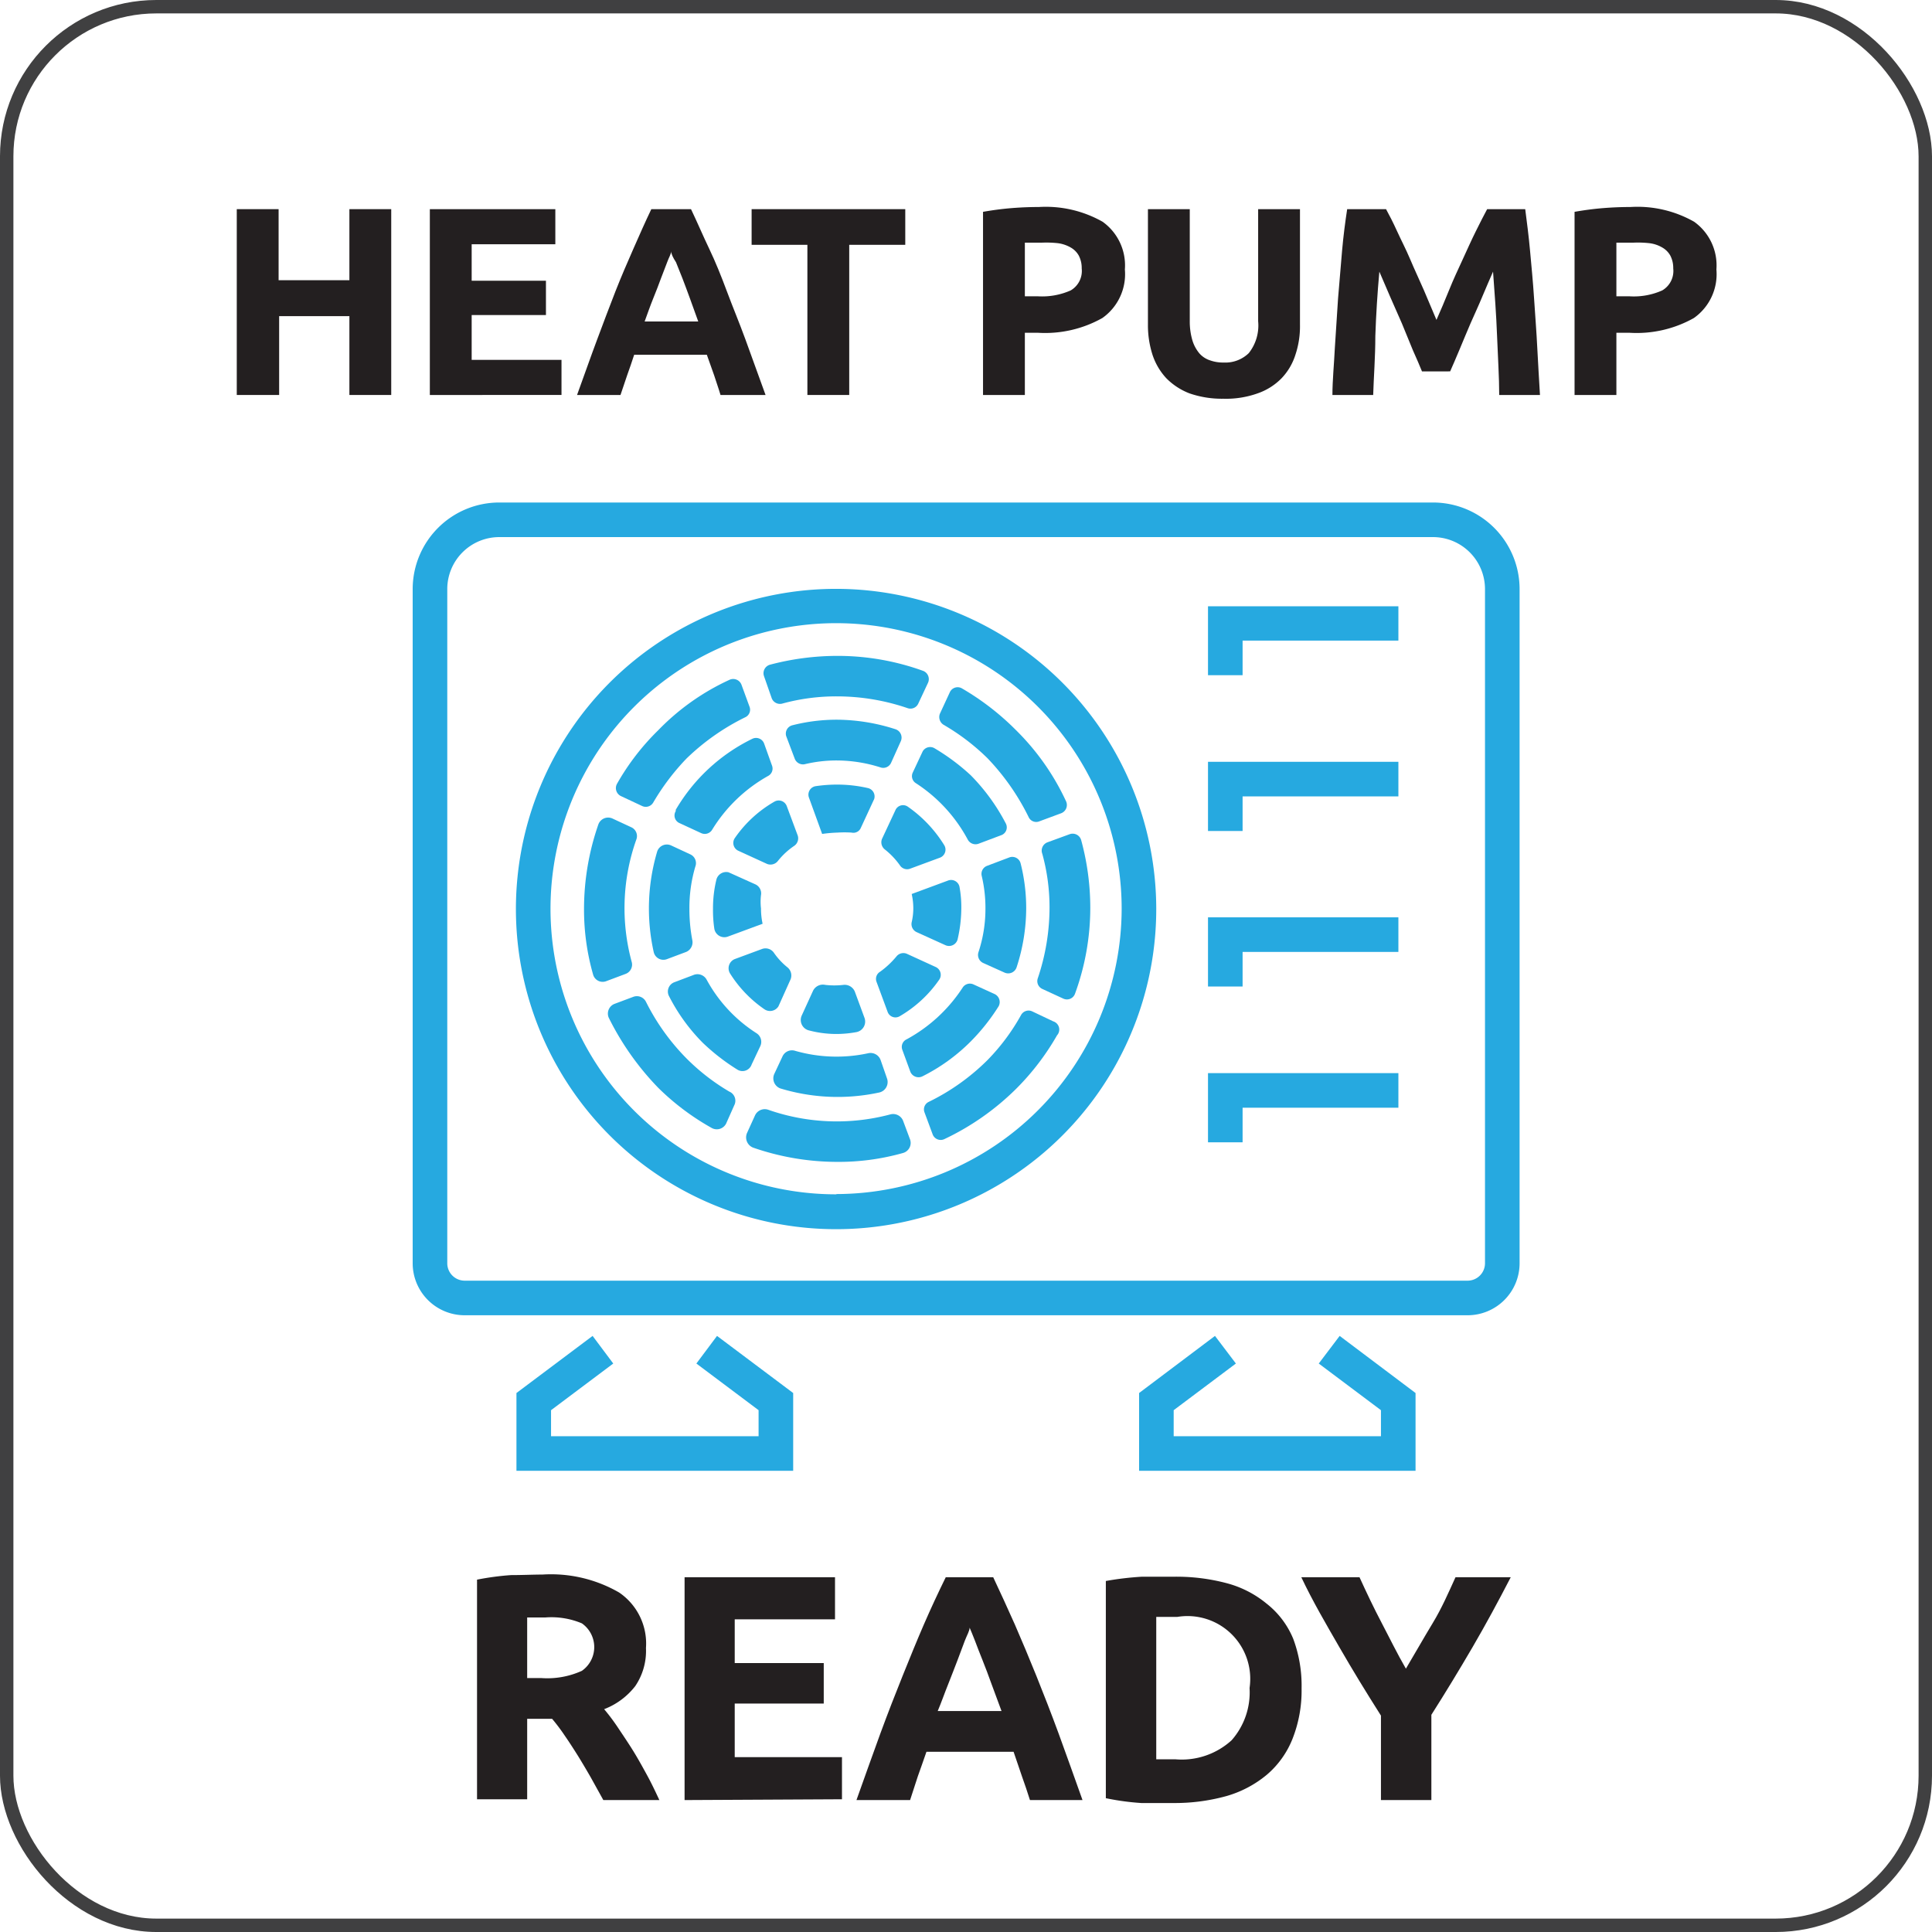 <svg id="Layer_1" data-name="Layer 1" xmlns="http://www.w3.org/2000/svg" width="25.42mm" height="25.42mm" viewBox="0 0 72.05 72.05"><defs><style>.cls-1{fill:none;stroke:#404041;stroke-linecap:round;stroke-linejoin:round;stroke-width:0.5px;}.cls-2{fill:#26a9e0;}.cls-3{fill:#231f20;}</style></defs><rect class="cls-1" x="0.25" y="0.25" width="71.55" height="71.55" rx="5.58"/><path class="cls-2" d="M315.41,403.21H280.59a3.23,3.23,0,0,0-3.23,3.22v25.15a1.94,1.94,0,0,0,1.94,1.94h37.4a1.94,1.94,0,0,0,1.94-1.94V406.43A3.23,3.23,0,0,0,315.41,403.21Zm1.94,28.37a.65.65,0,0,1-.65.65H279.3a.65.65,0,0,1-.65-.65V406.43a1.94,1.94,0,0,1,1.94-1.93h34.82a1.94,1.94,0,0,1,1.94,1.93Z" transform="translate(-261.97 -384.47)"/><polygon class="cls-2" points="45.05 25.18 46.34 25.18 46.34 23.89 52.15 23.89 52.15 22.61 45.05 22.61 45.05 25.18"/><polygon class="cls-2" points="45.05 30.99 46.34 30.99 46.34 29.7 52.15 29.7 52.15 28.41 45.05 28.41 45.05 30.99"/><polygon class="cls-2" points="45.05 36.79 46.34 36.79 46.34 35.5 52.15 35.5 52.15 34.21 45.05 34.21 45.05 36.79"/><polygon class="cls-2" points="45.05 42.6 46.34 42.6 46.34 41.31 52.15 41.31 52.15 40.02 45.05 40.02 45.05 42.6"/><polygon class="cls-2" points="25.97 50.85 28.29 52.59 28.29 53.56 20.55 53.56 20.55 52.59 22.87 50.85 22.1 49.82 19.26 51.95 19.26 54.85 29.58 54.85 29.58 51.95 26.74 49.82 25.97 50.85"/><polygon class="cls-2" points="49.18 50.85 51.5 52.59 51.5 53.56 43.77 53.56 43.77 52.59 46.09 50.85 45.31 49.82 42.48 51.95 42.48 54.85 52.79 54.85 52.79 51.95 49.96 49.82 49.18 50.85"/><path class="cls-2" d="M293.16,406.43a11.94,11.94,0,1,0,11.93,11.93A11.95,11.95,0,0,0,293.16,406.43Zm0,22.58a10.65,10.65,0,1,1,10.64-10.65A10.66,10.66,0,0,1,293.16,429Z" transform="translate(-261.97 -384.47)"/><path class="cls-2" d="M293.42,421.2a3,3,0,0,1-.67,0,.41.41,0,0,0-.46.22l-.42.92a.4.4,0,0,0,.28.56,4,4,0,0,0,1.05.13,4.17,4.17,0,0,0,.71-.07.4.4,0,0,0,.3-.53l-.35-.95A.41.41,0,0,0,293.42,421.2Z" transform="translate(-261.97 -384.47)"/><path class="cls-2" d="M288.69,417.26a4.51,4.51,0,0,0-.13,1.09,4.62,4.62,0,0,0,.05.76.38.38,0,0,0,.5.29l1.3-.48a2.62,2.62,0,0,1-.06-.57,2.12,2.12,0,0,1,0-.5.37.37,0,0,0-.21-.4l-1-.45A.38.38,0,0,0,288.69,417.26Z" transform="translate(-261.97 -384.47)"/><path class="cls-2" d="M290.48,422.11A.37.37,0,0,0,291,422l.45-1a.39.39,0,0,0-.12-.46,2.59,2.59,0,0,1-.5-.54.38.38,0,0,0-.44-.14l-1,.37a.37.37,0,0,0-.19.55A4.57,4.57,0,0,0,290.48,422.11Z" transform="translate(-261.97 -384.47)"/><path class="cls-2" d="M291.07,425.06a7.34,7.34,0,0,0,3.7.15.4.4,0,0,0,.28-.52l-.24-.69a.4.4,0,0,0-.47-.25,5.59,5.59,0,0,1-2.71-.09.39.39,0,0,0-.48.21l-.3.64A.4.4,0,0,0,291.07,425.06Z" transform="translate(-261.97 -384.47)"/><path class="cls-2" d="M295.36,414.69l-.5,1.07a.34.34,0,0,0,.11.39,2.86,2.86,0,0,1,.56.59.32.32,0,0,0,.37.13l1.11-.41a.32.32,0,0,0,.18-.46,4.85,4.85,0,0,0-1.37-1.45A.31.31,0,0,0,295.36,414.69Z" transform="translate(-261.97 -384.47)"/><path class="cls-2" d="M296.38,412.49l-.37.79a.31.31,0,0,0,.12.4,5.72,5.72,0,0,1,1.93,2.1.33.33,0,0,0,.39.16l.85-.32a.31.31,0,0,0,.18-.44,7.43,7.43,0,0,0-1.31-1.8,7.94,7.94,0,0,0-1.34-1A.32.32,0,0,0,296.38,412.49Z" transform="translate(-261.97 -384.47)"/><path class="cls-2" d="M298.63,420.38l.8.36a.33.33,0,0,0,.45-.19,7.13,7.13,0,0,0,.36-2.2,6.8,6.8,0,0,0-.21-1.69.32.32,0,0,0-.43-.21l-.82.31a.32.32,0,0,0-.2.37,5.19,5.19,0,0,1,.14,1.22,5.14,5.14,0,0,1-.26,1.63A.33.33,0,0,0,298.63,420.38Z" transform="translate(-261.97 -384.47)"/><path class="cls-2" d="M295.52,422.37A4.6,4.6,0,0,0,297,421a.32.32,0,0,0-.14-.47l-1.07-.49a.33.33,0,0,0-.39.1,3.28,3.28,0,0,1-.61.57.31.31,0,0,0-.13.38l.41,1.11A.31.31,0,0,0,295.52,422.37Z" transform="translate(-261.97 -384.47)"/><path class="cls-2" d="M295.38,411.67a7.21,7.21,0,0,0-2.18-.36,6.69,6.69,0,0,0-1.69.21.32.32,0,0,0-.21.43l.31.82a.33.33,0,0,0,.37.2,5.08,5.08,0,0,1,1.22-.14,5.41,5.41,0,0,1,1.61.26.32.32,0,0,0,.39-.17l.36-.8A.33.33,0,0,0,295.38,411.67Z" transform="translate(-261.97 -384.47)"/><path class="cls-2" d="M294.34,413.86a5.1,5.1,0,0,0-1.14-.13,5.46,5.46,0,0,0-.82.06.32.32,0,0,0-.24.43l.49,1.35a5,5,0,0,1,.57-.05,4.24,4.24,0,0,1,.53,0,.3.3,0,0,0,.34-.17l.5-1.08A.32.32,0,0,0,294.34,413.86Z" transform="translate(-261.97 -384.47)"/><path class="cls-2" d="M290.86,414.36a4.53,4.53,0,0,0-1.49,1.37.32.32,0,0,0,.14.47l1.07.49a.35.35,0,0,0,.39-.1,2.74,2.74,0,0,1,.61-.57.34.34,0,0,0,.14-.39l-.41-1.1A.32.32,0,0,0,290.86,414.36Z" transform="translate(-261.97 -384.47)"/><path class="cls-2" d="M297.68,419.51a5.25,5.25,0,0,0,.14-1.16,4.18,4.18,0,0,0-.07-.82.32.32,0,0,0-.43-.22l-1.35.5a2.48,2.48,0,0,1,.06.54,2.29,2.29,0,0,1-.06.51.33.33,0,0,0,.18.37l1.08.49A.33.33,0,0,0,297.68,419.51Z" transform="translate(-261.97 -384.47)"/><path class="cls-2" d="M299.21,422a.33.33,0,0,0-.15-.46l-.79-.36a.32.32,0,0,0-.4.12,5.77,5.77,0,0,1-2.09,1.93.31.31,0,0,0-.16.39l.3.82a.33.33,0,0,0,.45.17,6.9,6.9,0,0,0,1.8-1.3A7.58,7.58,0,0,0,299.21,422Z" transform="translate(-261.97 -384.47)"/><path class="cls-2" d="M295.65,426.27a.4.4,0,0,0-.48-.24,7.75,7.75,0,0,1-4.54-.17.4.4,0,0,0-.5.2l-.3.66a.41.41,0,0,0,.23.55,9.59,9.59,0,0,0,3.14.53,8.81,8.81,0,0,0,2.44-.33.39.39,0,0,0,.26-.53Z" transform="translate(-261.97 -384.47)"/><path class="cls-2" d="M297.84,410.14a.32.32,0,0,0-.45.15l-.37.8a.34.34,0,0,0,.14.41,8.18,8.18,0,0,1,1.64,1.25,8.74,8.74,0,0,1,1.53,2.19.31.31,0,0,0,.4.16l.81-.3a.33.33,0,0,0,.19-.44,9.08,9.08,0,0,0-1.87-2.66A9.75,9.75,0,0,0,297.84,410.14Z" transform="translate(-261.97 -384.47)"/><path class="cls-2" d="M300.84,416.31a7.5,7.5,0,0,1,.27,2,8.27,8.27,0,0,1-.44,2.65.32.32,0,0,0,.17.39l.78.36a.32.32,0,0,0,.44-.18,9.34,9.34,0,0,0,.57-3.22,9.59,9.59,0,0,0-.34-2.51.33.33,0,0,0-.43-.22l-.82.3A.33.33,0,0,0,300.84,416.31Z" transform="translate(-261.97 -384.47)"/><path class="cls-2" d="M290,424.17l.33-.7a.38.38,0,0,0-.15-.47,5.46,5.46,0,0,1-1.86-2,.39.39,0,0,0-.46-.18l-.74.28a.37.37,0,0,0-.21.5,6.9,6.9,0,0,0,1.27,1.76,7.84,7.84,0,0,0,1.29,1A.36.36,0,0,0,290,424.17Z" transform="translate(-261.97 -384.47)"/><path class="cls-2" d="M301.25,422.56l-.78-.37a.32.32,0,0,0-.42.13A7.79,7.79,0,0,1,298.8,424a8.18,8.18,0,0,1-2.19,1.56.31.31,0,0,0-.16.4l.3.81a.32.32,0,0,0,.44.18,9.66,9.66,0,0,0,2.67-1.87,9.43,9.43,0,0,0,1.53-2A.32.32,0,0,0,301.25,422.56Z" transform="translate(-261.97 -384.47)"/><path class="cls-2" d="M289.17,425.18a7.87,7.87,0,0,1-1.59-1.23,8.22,8.22,0,0,1-1.52-2.12.38.38,0,0,0-.46-.19l-.72.27a.39.39,0,0,0-.21.51,10.33,10.33,0,0,0,1.85,2.62,9.27,9.27,0,0,0,2,1.5.39.39,0,0,0,.53-.17l.32-.72A.37.37,0,0,0,289.17,425.18Z" transform="translate(-261.97 -384.47)"/><path class="cls-2" d="M290.75,410.51a.33.33,0,0,0,.39.2,7.6,7.6,0,0,1,2.06-.27,8.14,8.14,0,0,1,2.62.44.32.32,0,0,0,.39-.16l.37-.79a.33.33,0,0,0-.18-.44,9.37,9.37,0,0,0-3.2-.56,9.85,9.85,0,0,0-2.52.33.33.33,0,0,0-.22.42Z" transform="translate(-261.97 -384.47)"/><path class="cls-2" d="M287.71,416.33,287,416a.38.38,0,0,0-.52.22,7.47,7.47,0,0,0-.13,3.76.37.37,0,0,0,.49.26l.72-.27a.39.39,0,0,0,.23-.43,6.15,6.15,0,0,1-.11-1.18,5.42,5.42,0,0,1,.22-1.57A.36.36,0,0,0,287.71,416.33Z" transform="translate(-261.97 -384.47)"/><path class="cls-2" d="M287.17,414.72a.31.31,0,0,0,.15.45l.8.37a.32.32,0,0,0,.41-.13,5.73,5.73,0,0,1,2.08-2,.31.31,0,0,0,.15-.39l-.29-.81a.32.32,0,0,0-.44-.19,6.72,6.72,0,0,0-2.86,2.65Z" transform="translate(-261.97 -384.47)"/><path class="cls-2" d="M285.53,420.35a7.64,7.64,0,0,1,.17-4.57.36.36,0,0,0-.19-.46l-.71-.33a.39.39,0,0,0-.51.21,9.61,9.61,0,0,0-.54,3.15,8.82,8.82,0,0,0,.34,2.47.37.37,0,0,0,.49.24l.72-.27A.37.37,0,0,0,285.53,420.35Z" transform="translate(-261.97 -384.47)"/><path class="cls-2" d="M285.13,414.16l.79.37a.32.32,0,0,0,.41-.13,8.72,8.72,0,0,1,1.24-1.64,8.53,8.53,0,0,1,2.19-1.54.31.31,0,0,0,.16-.4l-.3-.82a.33.33,0,0,0-.44-.18,8.8,8.8,0,0,0-2.66,1.88,9,9,0,0,0-1.54,2A.33.33,0,0,0,285.13,414.16Z" transform="translate(-261.97 -384.47)"/><path class="cls-3" d="M275,392.27h1.56v6.93H275v-2.94h-2.62v2.94H270.8v-6.93h1.56v2.65H275Z" transform="translate(-261.97 -384.47)"/><path class="cls-3" d="M278,399.2v-6.93h4.68v1.31h-3.12v1.36h2.77v1.28h-2.77v1.67h3.35v1.31Z" transform="translate(-261.97 -384.47)"/><path class="cls-3" d="M288.84,399.2c-.07-.24-.16-.49-.24-.74l-.27-.76h-2.71c-.08.25-.17.51-.26.76l-.25.74h-1.62c.27-.74.51-1.43.75-2.07s.46-1.23.68-1.79.45-1.09.67-1.59.44-1,.67-1.48h1.48c.23.48.45,1,.68,1.48s.44,1,.66,1.59.46,1.16.69,1.79.48,1.33.75,2.07ZM287,393.84c0,.1-.09.24-.15.41s-.15.38-.23.6-.18.48-.29.75-.21.56-.32.86h2l-.31-.86c-.1-.27-.19-.52-.28-.75l-.24-.6C287.07,394.08,287,393.94,287,393.84Z" transform="translate(-261.97 -384.47)"/><path class="cls-3" d="M295.73,392.27v1.33h-2.09v5.6h-1.56v-5.6H290v-1.33Z" transform="translate(-261.97 -384.47)"/><path class="cls-3" d="M300.71,392.19a4.3,4.3,0,0,1,2.38.55,2,2,0,0,1,.83,1.78,2,2,0,0,1-.84,1.81,4.35,4.35,0,0,1-2.4.55h-.49v2.32h-1.56v-6.83c.34-.06.7-.11,1.08-.14S300.42,392.19,300.71,392.19Zm.1,1.33h-.34l-.28,0v2h.49a2.63,2.63,0,0,0,1.22-.22.84.84,0,0,0,.41-.82,1,1,0,0,0-.11-.48.79.79,0,0,0-.3-.3,1.3,1.3,0,0,0-.47-.16A4,4,0,0,0,300.81,393.52Z" transform="translate(-261.97 -384.47)"/><path class="cls-3" d="M307.59,399.34a3.7,3.7,0,0,1-1.26-.2,2.44,2.44,0,0,1-.87-.57,2.38,2.38,0,0,1-.51-.87,3.6,3.6,0,0,1-.17-1.12v-4.31h1.56v4.18a2.5,2.5,0,0,0,.1.72,1.38,1.38,0,0,0,.26.48.9.9,0,0,0,.4.26,1.44,1.44,0,0,0,.51.08,1.25,1.25,0,0,0,.93-.35,1.66,1.66,0,0,0,.35-1.19v-4.18h1.56v4.31a3.33,3.33,0,0,1-.17,1.12,2.24,2.24,0,0,1-.52.88,2.3,2.3,0,0,1-.89.56A3.51,3.51,0,0,1,307.59,399.34Z" transform="translate(-261.97 -384.47)"/><path class="cls-3" d="M313.66,392.27c.12.22.26.49.41.82s.33.67.49,1.05.34.76.51,1.15l.47,1.11c.15-.34.31-.71.47-1.11s.34-.78.51-1.15.33-.73.49-1.05.3-.6.42-.82h1.42c.06.46.13,1,.18,1.55s.11,1.16.15,1.78.09,1.23.12,1.85.07,1.21.1,1.75h-1.52c0-.67-.05-1.4-.08-2.2s-.09-1.59-.15-2.4c-.12.28-.26.59-.4.93s-.3.68-.44,1-.28.67-.42,1-.24.57-.34.79H315c-.09-.22-.2-.48-.34-.79l-.41-1-.44-1-.4-.93q-.11,1.22-.15,2.4c0,.8-.06,1.53-.08,2.2h-1.52c0-.54.06-1.13.09-1.75l.12-1.85c.05-.62.1-1.21.15-1.78s.12-1.09.19-1.55Z" transform="translate(-261.97 -384.47)"/><path class="cls-3" d="M322.77,392.19a4.28,4.28,0,0,1,2.38.55,2,2,0,0,1,.83,1.78,2,2,0,0,1-.84,1.81,4.35,4.35,0,0,1-2.4.55h-.49v2.32h-1.56v-6.83c.34-.06.7-.11,1.08-.14S322.48,392.19,322.77,392.19Zm.1,1.33h-.34l-.28,0v2h.49a2.6,2.6,0,0,0,1.22-.22.84.84,0,0,0,.41-.82,1,1,0,0,0-.11-.48.79.79,0,0,0-.3-.3,1.24,1.24,0,0,0-.47-.16A3.89,3.89,0,0,0,322.87,393.52Z" transform="translate(-261.97 -384.47)"/><path class="cls-3" d="M282.2,443.19a5.08,5.08,0,0,1,2.86.67,2.3,2.3,0,0,1,1,2.07,2.34,2.34,0,0,1-.4,1.42,2.68,2.68,0,0,1-1.16.86,7.71,7.71,0,0,1,.53.71c.18.27.37.55.55.84s.35.6.52.91.32.63.46.93h-2.09l-.46-.83q-.24-.42-.48-.81c-.17-.27-.33-.52-.49-.75a7.11,7.11,0,0,0-.48-.64h-.93v3h-1.87v-8.19a10.23,10.23,0,0,1,1.27-.17C281.46,443.21,281.85,443.19,282.2,443.19Zm.11,1.6h-.37l-.31,0v2.26h.53a3.12,3.12,0,0,0,1.51-.27,1.08,1.08,0,0,0,0-1.77A2.92,2.92,0,0,0,282.31,444.79Z" transform="translate(-261.97 -384.47)"/><path class="cls-3" d="M287.5,451.6v-8.31h5.61v1.57h-3.74v1.63h3.32V448h-3.32v2h4v1.57Z" transform="translate(-261.97 -384.47)"/><path class="cls-3" d="M300.38,451.6c-.09-.29-.19-.58-.3-.89l-.31-.91h-3.25c-.11.31-.21.61-.32.91l-.29.89h-2c.32-.89.61-1.72.89-2.48s.56-1.48.83-2.15.53-1.31.79-1.91.54-1.2.82-1.77h1.77q.4.85.81,1.77c.26.6.53,1.24.8,1.91s.55,1.39.83,2.15.57,1.59.89,2.48Zm-2.25-6.43c0,.12-.1.28-.18.49l-.27.72c-.11.28-.22.58-.35.9s-.25.67-.39,1h2.38l-.37-1c-.12-.33-.23-.63-.34-.9s-.2-.51-.28-.72S298.18,445.29,298.13,445.17Z" transform="translate(-261.97 -384.47)"/><path class="cls-3" d="M310.51,447.44a4.89,4.89,0,0,1-.34,1.88,3.41,3.41,0,0,1-.95,1.33,4.12,4.12,0,0,1-1.51.8,7.21,7.21,0,0,1-2,.26c-.34,0-.73,0-1.18,0a9.53,9.53,0,0,1-1.32-.18v-8.1a11.34,11.34,0,0,1,1.35-.16c.47,0,.87,0,1.21,0a7.31,7.31,0,0,1,1.94.24,3.9,3.9,0,0,1,1.49.76,3.23,3.23,0,0,1,1,1.32A5,5,0,0,1,310.51,447.44Zm-5.42,2.64.31,0h.41a2.76,2.76,0,0,0,2.09-.71,2.7,2.7,0,0,0,.67-1.95,2.34,2.34,0,0,0-2.7-2.65h-.39l-.39,0Z" transform="translate(-261.97 -384.47)"/><path class="cls-3" d="M314.4,446.7c.34-.57.66-1.14,1-1.7s.59-1.14.85-1.71h2.06c-.46.89-.93,1.76-1.42,2.6s-1,1.68-1.54,2.53v3.18h-1.88v-3.15c-.54-.85-1.06-1.7-1.55-2.55s-1-1.72-1.42-2.61h2.17c.26.57.53,1.14.83,1.71S314.07,446.13,314.4,446.7Z" transform="translate(-261.97 -384.47)"/></svg>